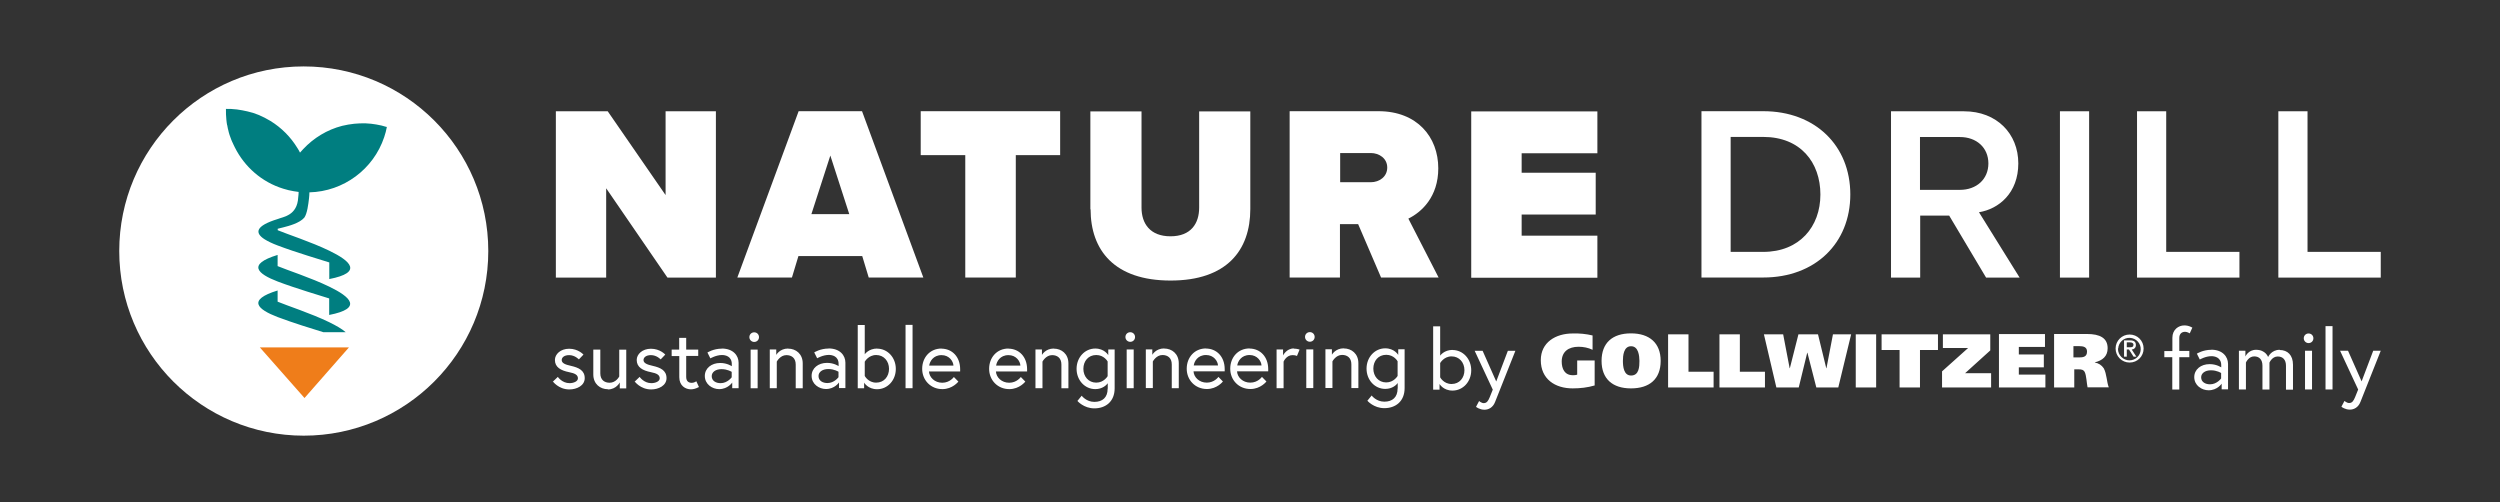 <svg xmlns="http://www.w3.org/2000/svg" id="Ebene_1" viewBox="0 0 239 48"><rect x="0" y="0" width="239" height="48" fill="#333333" stroke="none"/><defs><style>.cls-1{fill:#007e80;}.cls-2{fill:#ef7d1a;}.cls-3{fill:#fff;}</style></defs><path class="cls-3" d="m29.03,41.65c9.74,0,17.65-7.9,17.65-17.65S38.78,6.35,29.03,6.35,11.4,14.26,11.4,24s7.9,17.65,17.65,17.65h0Z"></path><path class="cls-1" d="m36.97,12.14c-.33-.1-.66-.19-1-.24-.16-.03-.33-.05-.49-.07-.19-.02-.36-.03-.54-.04-.36,0-.72,0-1.07.04-.39.04-.78.11-1.16.2-1.44.37-2.73,1.16-3.73,2.23-.1.11-.2.22-.3.33-.07-.15-.16-.3-.25-.44-.64-1.05-1.52-1.94-2.58-2.59-.36-.22-.74-.41-1.14-.58-.33-.14-.69-.25-1.05-.33-.33-.08-.68-.14-1.03-.19h-.02c-.34-.04-.68-.06-1.01-.05,0,.35,0,.7.04,1.03,0,.08.02.18.03.26,0,.06.02.11.03.18,0,.03,0,.06.02.08.02.08.03.18.05.26,0,.06.03.11.04.17.07.34.18.67.31.99.02.06.04.11.07.16,0,.03.02.06.04.08.02.06.05.1.07.16.05.1.09.2.15.31.93,1.86,2.58,3.32,4.63,3.95.33.1.66.19,1,.24.16.03.32.05.47.07,0,.17-.02.34-.04.52-.09,1.75-1.43,1.85-1.96,2.07h0c-2.17.67-2.18,1.33-1.28,1.92h0c.33.21.77.42,1.28.61,1.76.67,4.22,1.39,4.93,1.62v1.59c3.23-.63,2.05-1.72,0-2.71-1.73-.84-4.08-1.6-4.93-1.96v-.14c.27-.07.56-.14.56-.14.5-.13,1.52-.39,1.98-.92.28-.38.39-1.31.45-1.83.02-.2.04-.39.04-.59,3.27-.08,6.13-2.22,7.15-5.28.11-.33.2-.66.26-1h0s.02.02.02.02Zm-6.06,19.62h2.14c-.36-.32-.93-.64-1.58-.96-1.73-.84-4.08-1.6-4.93-1.96v-1.07c-2.96.91-1.9,1.81,0,2.54,1.43.54,3.33,1.13,4.38,1.45h0Zm.56-1.65c3.23-.63,2.05-1.72,0-2.71-1.73-.84-4.08-1.6-4.93-1.96v-1.07c-2.96.91-1.9,1.81,0,2.54,1.76.67,4.22,1.39,4.93,1.62v1.59h0Z"></path><polygon class="cls-2" points="29.11 38.05 33.36 33.21 24.84 33.21 29.11 38.05 29.11 38.05"></polygon><path class="cls-3" d="m168.57,26.53c4.96,0,8.32-3.27,8.32-7.94s-3.36-7.96-8.32-7.96h-5.91v15.9h5.91Zm-3.12-13.44h3.12c3.55,0,5.46,2.43,5.46,5.51s-2.01,5.48-5.46,5.48h-3.12v-10.99h0Zm27.62,13.44l-3.88-6.24c1.9-.31,3.76-1.84,3.76-4.67s-2.05-4.98-5.19-4.98h-6.98v15.9h2.79v-5.93h2.77l3.53,5.93h3.21,0Zm-2.98-10.91c0,1.52-1.14,2.53-2.72,2.53h-3.82v-5.05h3.82c1.57,0,2.72,1,2.72,2.53h0Zm9.63,10.91v-15.89h-2.79v15.9h2.79Zm14.37,0v-2.45h-7v-13.44h-2.79v15.9h9.8,0Zm13.51,0v-2.45h-7v-13.44h-2.79v15.9h9.8,0Z"></path><path class="cls-3" d="m68.44,26.53v-15.89h-4.81v8.01l-5.53-8.01h-4.96v15.9h4.81v-8.54l5.86,8.54h4.63Zm19.83,0l-5.86-15.9h-6.06l-5.86,15.9h5.22l.62-2.05h6.1l.62,2.05h5.22s0,0,0,0Zm-7.08-6.06h-3.62l1.81-5.6,1.81,5.6h0Zm15.92,6.06v-11.7h4.24v-4.2h-13.33v4.2h4.26v11.7s4.82,0,4.82,0Zm7.15-6.53c0,3.93,2.28,6.82,7.65,6.82s7.62-2.89,7.62-6.84v-9.33h-4.89v9.2c0,1.52-.79,2.74-2.74,2.74s-2.77-1.22-2.77-2.74v-9.2h-4.89v9.37h0Zm33.27,6.53l-2.89-5.63c1.26-.62,2.86-2.07,2.86-4.81,0-2.98-2.01-5.46-5.72-5.46h-8.49v15.9h4.81v-5.1h1.74l2.19,5.1h5.5Zm-4.91-10.51c0,.88-.76,1.4-1.57,1.4h-2.93v-2.79h2.93c.81,0,1.57.52,1.57,1.38h0Zm20.09,10.51v-4h-7.24v-2.02h7.08v-4h-7.08v-1.86h7.24v-4h-12.06v15.9h12.06Z"></path><path class="cls-3" d="m138.87,33.45c-.82,0-1.19.55-1.19.55v-2.8h-.67v6.05h.61v-.54s.36.63,1.24.63c1,0,1.79-.85,1.79-1.94s-.79-1.94-1.79-1.94h0Zm-1.19,1.26s.35-.64,1.09-.64,1.23.59,1.23,1.32-.47,1.32-1.23,1.32-1.09-.64-1.09-.64v-1.36h0Zm3.45,4.2s.33.26.78.26c.39,0,.81-.2,1.02-.74.08-.21,1.94-4.89,1.94-4.89h-.72l-1.11,2.93-1.3-2.93h-.76l1.73,3.71-.29.72c-.15.36-.28.57-.58.57-.2,0-.44-.2-.44-.2l-.29.55h0Z"></path><path class="cls-3" d="m52.84,36.45s.55.78,1.59.78c.72,0,1.47-.37,1.47-1.08,0-.75-.6-1.01-1.3-1.17-.61-.13-.9-.28-.9-.56,0-.24.23-.47.71-.47.56,0,.93.41.93.41l.44-.46s-.49-.56-1.37-.56c-.83,0-1.36.53-1.36,1.07,0,.7.56,1.01,1.36,1.17.57.11.84.27.84.59,0,.3-.43.46-.8.46-.72,0-1.12-.6-1.12-.6l-.46.44h0v-.02h0Zm5.28.78c.8,0,1.13-.67,1.13-.67v.57h.62v-3.7h-.67v2.56s-.3.6-.92.6c-.49,0-.89-.27-.89-.9v-2.27h-.67v2.38c0,.91.66,1.41,1.39,1.41h0Zm2.54-.78s.55.78,1.59.78c.72,0,1.47-.37,1.47-1.08,0-.75-.6-1.01-1.3-1.17-.6-.13-.9-.28-.9-.56,0-.24.23-.47.71-.47.56,0,.93.41.93.41l.44-.46s-.49-.56-1.37-.56c-.83,0-1.36.53-1.36,1.07,0,.7.56,1.01,1.36,1.17.57.11.84.27.84.59,0,.3-.43.46-.8.46-.72,0-1.12-.6-1.12-.6l-.46.44h0v-.02h0Zm3.56-2.41h.72v2.02c0,.82.59,1.16,1.11,1.16.21,0,.45-.05.77-.22l-.25-.55s-.21.15-.43.15c-.36,0-.54-.2-.54-.57v-2h1.15v-.61h-1.15v-1.12h-.67v1.12h-.72v.61h0Zm4.79-.71c-.81,0-1.38.37-1.38.37l.28.56s.55-.32,1.11-.32c.3,0,.94.1.94.87v.2s-.44-.31-1.11-.31c-.84,0-1.47.51-1.47,1.24,0,.8.72,1.26,1.37,1.26.84,0,1.25-.63,1.25-.63v.54h.61v-2.43c0-.69-.52-1.36-1.61-1.36h0Zm-.12,3.3c-.42,0-.85-.2-.85-.67,0-.38.36-.67.94-.67s.97.26.97.26v.52s-.4.56-1.06.56h0Zm2.87.49h.67v-3.7h-.67v3.7h0Zm-.12-4.89c0,.25.2.46.46.46s.46-.2.46-.46-.2-.46-.46-.46-.46.2-.46.46h0Zm3.7,1.09c-.8,0-1.13.61-1.13.61v-.52h-.62v3.7h.67v-2.54s.32-.62.92-.62c.49,0,.89.27.89.9v2.27h.67v-2.38c0-.91-.66-1.41-1.39-1.41h0Zm3.88,0c-.81,0-1.38.37-1.38.37l.28.56s.55-.32,1.11-.32c.3,0,.94.1.94.87v.2s-.44-.31-1.11-.31c-.84,0-1.47.51-1.47,1.24,0,.8.72,1.26,1.37,1.26.84,0,1.25-.63,1.25-.63v.54h.61v-2.43c0-.69-.52-1.36-1.61-1.36h0Zm-.12,3.3c-.42,0-.85-.2-.85-.67,0-.38.36-.67.94-.67s.97.26.97.26v.52s-.4.56-1.06.56h0Zm4.76-3.3c-.82,0-1.19.55-1.19.55v-2.8h-.67v6.05h.61v-.54s.36.63,1.24.63c1,0,1.79-.85,1.79-1.94s-.79-1.94-1.79-1.94h0Zm-1.19,1.26s.35-.64,1.09-.64,1.23.59,1.23,1.32-.47,1.32-1.23,1.32-1.09-.64-1.09-.64v-1.36h0Zm3.9,2.53h.67v-6.05h-.67v6.05h0Zm3.44-3.79c-1.11,0-1.85.86-1.85,1.94s.81,1.94,1.93,1.94c.98,0,1.53-.72,1.53-.72l-.43-.44s-.38.55-1.11.55-1.24-.52-1.27-1.08h2.98v-.21c0-1.19-.77-1.97-1.8-1.97h.02Zm-1.18,1.63c.05-.38.38-1,1.18-1,.74,0,1.12.59,1.14,1h-2.32Zm7.58-1.63c-1.11,0-1.85.86-1.85,1.94s.81,1.94,1.93,1.94c.98,0,1.53-.72,1.53-.72l-.43-.44s-.38.55-1.11.55-1.24-.52-1.27-1.08h2.98v-.21c0-1.19-.77-1.97-1.8-1.97h.02Zm-1.18,1.63c.05-.38.37-1,1.18-1,.74,0,1.12.59,1.14,1h-2.32Zm5.51-1.63c-.8,0-1.13.61-1.13.61v-.52h-.62v3.7h.67v-2.54s.32-.62.92-.62c.49,0,.89.27.89.9v2.27h.67v-2.38c0-.91-.66-1.41-1.39-1.41h0Zm5.15,3.84c0,.84-.49,1.26-1.27,1.26s-1.21-.59-1.21-.59l-.41.5s.6.71,1.62.71c1.07,0,1.94-.64,1.94-1.92v-3.71h-.61v.54s-.36-.63-1.24-.63c-1,0-1.79.85-1.79,1.94s.79,1.94,1.79,1.94c.68,0,1.07-.39,1.19-.56v.51h0Zm0-1.2s-.35.62-1.09.62-1.23-.59-1.23-1.32.47-1.32,1.23-1.32,1.09.62,1.09.62v1.39h0Zm1.82,1.15h.67v-3.7h-.67v3.7h0Zm-.12-4.89c0,.25.2.46.46.46s.46-.2.46-.46-.2-.46-.46-.46-.46.2-.46.46h0Zm3.7,1.09c-.8,0-1.13.61-1.13.61v-.52h-.62v3.7h.67v-2.54s.32-.62.92-.62c.49,0,.89.27.89.9v2.27h.67v-2.38c0-.91-.66-1.41-1.39-1.41h0Zm4.01,0c-1.11,0-1.85.86-1.85,1.94s.81,1.94,1.93,1.94c.98,0,1.53-.72,1.53-.72l-.43-.44s-.38.55-1.11.55-1.24-.52-1.27-1.08h2.98v-.21c0-1.19-.77-1.97-1.8-1.97h.02Zm-1.18,1.63c.05-.38.37-1,1.18-1,.74,0,1.12.59,1.14,1h-2.32Zm5.34-1.63c-1.11,0-1.85.86-1.85,1.94s.81,1.94,1.93,1.94c.98,0,1.53-.72,1.53-.72l-.43-.44s-.38.55-1.11.55-1.24-.52-1.27-1.08h2.98v-.21c0-1.19-.77-1.97-1.8-1.97h.02Zm-1.18,1.63c.05-.38.38-1,1.18-1,.74,0,1.12.59,1.14,1h-2.32Zm5.41-1.63c-.71,0-1.03.67-1.03.67v-.57h-.62v3.7h.67v-2.54s.26-.62.85-.62c.28,0,.43.08.43.08l.25-.61s-.23-.09-.54-.09h0Zm1.19,3.79h.67v-3.7h-.67v3.7h0Zm-.12-4.89c0,.25.2.46.46.46s.46-.2.46-.46-.2-.46-.46-.46-.46.2-.46.46h0Zm3.7,1.09c-.8,0-1.13.61-1.13.61v-.52h-.62v3.7h.67v-2.54s.32-.62.92-.62c.49,0,.89.27.89.9v2.27h.67v-2.38c0-.91-.66-1.41-1.39-1.41h0Zm5.15,3.84c0,.84-.49,1.26-1.27,1.26s-1.21-.59-1.21-.59l-.41.5s.6.71,1.62.71c1.07,0,1.94-.64,1.94-1.92v-3.71h-.61v.54s-.36-.63-1.24-.63c-1,0-1.79.85-1.79,1.94s.79,1.94,1.79,1.94c.68,0,1.07-.39,1.19-.56v.51h0Zm0-1.2s-.35.62-1.09.62-1.23-.59-1.23-1.32.47-1.32,1.23-1.32,1.09.62,1.09.62v1.39h0Z"></path><path class="cls-3" d="m152.45,34.46h-1.67v1.36c-.14.04-.28.06-.42.05-.78,0-1.06-.61-1.06-1.31,0-.93.64-1.41,1.61-1.41.46,0,.92.09,1.34.29v-1.37c-.62-.15-1.26-.21-1.9-.19-1.63,0-3.05.85-3.05,2.55,0,1.81,1.36,2.7,3.05,2.7.72,0,1.42-.08,2.1-.28v-2.39h0Zm6.31.04c0-1.7-1.06-2.63-2.84-2.63s-2.81.92-2.81,2.63,1.04,2.63,2.81,2.63,2.84-.89,2.84-2.63h0Zm-3.61,0c0-.47.06-1.4.78-1.4s.79.93.8,1.4c0,.55-.03,1.4-.8,1.4-.7,0-.78-.85-.78-1.4h0Zm4.32,2.54h4.35v-1.5h-2.4v-3.58h-1.95v5.08h0Zm4.91,0h4.35v-1.5h-2.4v-3.58h-1.95v5.08h0Zm6.08-5.08h-1.83l1.19,5.08h2.14l.81-3.32h.02l.85,3.32h2.1l1.23-5.08h-1.74l-.62,3.24h-.02l-.79-3.24h-1.87l-.82,3.24h-.02l-.62-3.24h0Zm6.95,0v5.08h1.95v-5.08h-1.95Zm7.86,0h-5.39v1.5h1.72v3.58h1.95v-3.58h1.72v-1.5h0Zm.47,0v1.31h2.41l-2.49,2.23v1.54h4.69v-1.36h-2.49l2.41-2.18v-1.54h-4.52Zm5.34,5.08h4.46v-1.23h-2.54v-.69h2.39v-1.23h-2.39v-.72h2.5v-1.23h-4.4v5.08h0Zm5.27,0h1.95v-1.73h.44c.24,0,.44.03.56.26.16.31.19,1.1.27,1.46h2.03c-.2-.49-.19-1.28-.48-1.82-.2-.3-.51-.5-.85-.55v-.02c.72-.18,1.22-.57,1.22-1.35,0-.98-.75-1.36-1.97-1.36h-3.15v5.08h0v.02h0Zm1.87-3.95h.54c.39,0,.76.07.76.52,0,.52-.39.56-.79.56h-.51v-1.09h0Z"></path><path class="cls-3" d="m202.25,33.32c0,.73.59,1.34,1.34,1.34s1.34-.59,1.34-1.34-.59-1.34-1.34-1.34h0c-.73,0-1.34.59-1.34,1.34h0Zm.25,0c.03-.59.54-1.06,1.13-1.02.59.03,1.06.54,1.02,1.13-.03.58-.5,1.02-1.08,1.02s-1.09-.49-1.09-1.09v-.05h0Zm.57.78h.25v-.69h.21l.44.69h.27l-.45-.69c.22,0,.4-.18.4-.39v-.04c0-.3-.18-.44-.54-.44h-.59v1.56h0Zm.25-1.37h.31c.17,0,.33.06.33.23,0,.2-.13.24-.33.24h-.31v-.47h0Z"></path><path class="cls-3" d="m206.9,34.15h.77v3.09h.67v-3.09h.96v-.6h-.96v-1.24c0-.36.2-.59.56-.59.2,0,.44.15.44.15l.25-.55c-.32-.18-.56-.21-.78-.21-.53,0-1.13.39-1.13,1.18v1.27h-.77v.6h0Zm4.5-.71c-.81,0-1.38.37-1.38.37l.28.56s.55-.32,1.11-.32c.3,0,.94.1.94.87v.2s-.44-.31-1.11-.31c-.84,0-1.47.51-1.47,1.24,0,.8.72,1.26,1.37,1.26.84,0,1.25-.63,1.25-.63v.54h.61v-2.43c0-.69-.52-1.36-1.61-1.36h0Zm-.12,3.3c-.42,0-.85-.2-.85-.67,0-.38.36-.67.94-.67s.97.26.97.26v.52s-.4.56-1.06.56h0Zm6.66-3.3c-.81,0-1.11.69-1.11.69,0,0-.23-.69-1.15-.69-.75,0-1.02.64-1.02.64v-.55h-.62v3.7h.67v-2.57s.25-.59.79-.59c.48,0,.79.3.79.89v2.28h.67v-2.57s.24-.59.79-.59c.48,0,.79.3.79.89v2.28h.67v-2.38c0-.91-.51-1.41-1.28-1.41h.02,0Zm2.42,3.79h.67v-3.7h-.67v3.7h0Zm-.12-4.89c0,.25.2.46.46.46s.46-.2.46-.46-.2-.46-.46-.46-.46.2-.46.46h0Zm2.08,4.89h.67v-6.05h-.67v6.05h0Zm1.54,1.67s.33.26.78.26c.39,0,.81-.2,1.02-.74.08-.21,1.94-4.89,1.94-4.89h-.72l-1.11,2.93-1.3-2.93h-.76l1.73,3.71-.29.72c-.15.36-.28.57-.58.57-.2,0-.44-.2-.44-.2l-.29.55h0Z"></path></svg>